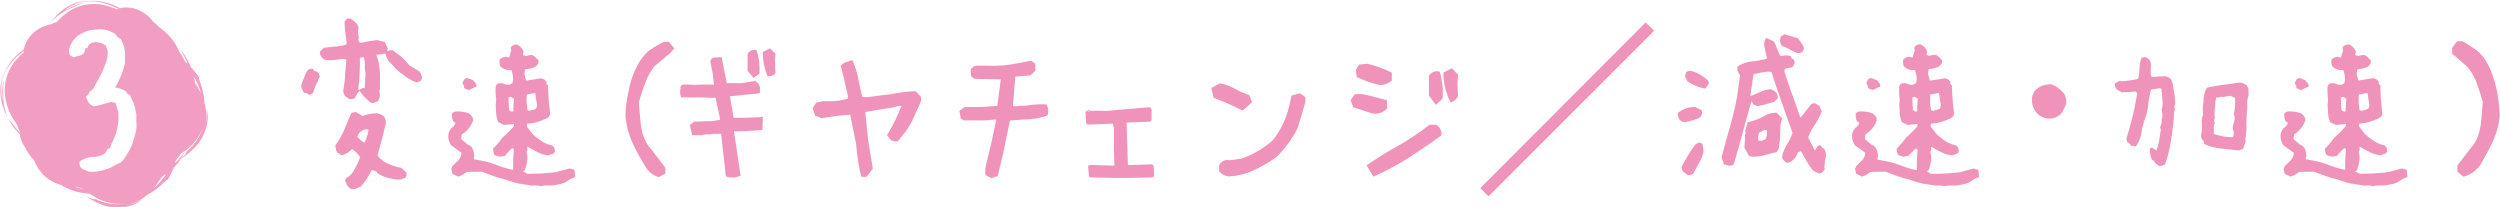 <svg xmlns="http://www.w3.org/2000/svg" viewBox="0 0 465.03 38.57"><defs><style>.cls-1{fill:#ef93bb;}.cls-2{fill:#f19ec2;}</style></defs><title>sec02_img05</title><g id="レイヤー_2" data-name="レイヤー 2"><g id="レイヤー_2-2" data-name="レイヤー 2"><path class="cls-1" d="M57.47,17.65a1.23,1.23,0,0,0-.89-.38A4.59,4.59,0,0,1,56,16c.15-.48.33-1,.53-1.47a11,11,0,0,1,.66-1.43,1.19,1.19,0,0,1,1-.31l.31.44a.93.93,0,0,1,.79.45l.2.54a4.6,4.6,0,0,0-.44,1.1l-.24.31-.58,1.67A1.9,1.9,0,0,1,57.47,17.65Zm11.76,1.54L68.85,19a10.9,10.9,0,0,1-2-2.12l-.38.51-.51.92-.86.17L64.34,18a1.57,1.57,0,0,1-.48-1.29,20.82,20.82,0,0,0,.33-2.53c0-.87.13-1.73.22-2.6v-.48a1.28,1.28,0,0,0-.82-.14,11.81,11.81,0,0,1-2.39.24,1.44,1.44,0,0,1-1.3-.48,1.32,1.32,0,0,1-.38-1.12l.72-.72,2.56-.27a10,10,0,0,0,1.61-.31l.07-.48c-.09-.62-.18-1.24-.26-1.88A15.71,15.71,0,0,1,64.1,4l.48-.55h.62l.68.48.51.52a1.24,1.24,0,0,1,.24,1.09l-.07.51.21,1-.14.37.24.52.51,0a18.5,18.5,0,0,1,2.84-.48l.89.24.48.14.54,1.16L72,9.51a1.91,1.91,0,0,1,1.13-.13,10.93,10.93,0,0,0,1.33,1,12.55,12.55,0,0,1,1.64,1.74l2,1.23a3,3,0,0,1,.41,1.23l-.24.45-.69.3a4.92,4.92,0,0,1-1.43-.63,13.35,13.35,0,0,1-1.33-.94,5.46,5.46,0,0,1-1.2-1l-1.13-1.21a2.76,2.76,0,0,1-.78-1.61A14,14,0,0,1,70,10.2l.38,1.16a14.5,14.5,0,0,1,.3,2.9v2.29l-.13.42.13.58a2.24,2.24,0,0,1-.37,1.23A3,3,0,0,1,69.23,19.19Zm-3.66,16a.74.74,0,0,1-.61-.3l-.45-.45a1.38,1.38,0,0,0-.34-.79l.17-.51a3.5,3.5,0,0,0,1.37-1.23A15.24,15.24,0,0,0,67,29.2a6,6,0,0,0-1.51-1.47l-.61.55-.31.17a6.63,6.63,0,0,1-.92.44,4.53,4.53,0,0,1-.79-.44,1,1,0,0,1-.37-.72l-.14-.65a13.78,13.78,0,0,0,1.71-3c.43-1.05.87-2.09,1.33-3.11l.79-.14,1.26.75a7.35,7.35,0,0,1,2.7-.51,3.12,3.12,0,0,1,1.27.58,2.14,2.14,0,0,1,.37,1.23c-.23,1-.47,2-.73,3s-.54,2-.84,3.05a6,6,0,0,0,1.5,1.3,12,12,0,0,0,2.91,1,9.7,9.7,0,0,1,1,.92v.51l-.24.41-.68.28-.75.06a15.65,15.65,0,0,1-2-.39,5.18,5.18,0,0,1-1.78-.87L70,31.9l-.82-.31-.34.59a11,11,0,0,1-1.74,2.52L66,35.18Zm2.29-8.71a8.35,8.35,0,0,0,.69-2.4h-.62a2.38,2.38,0,0,0-1.16.69l-.31.75.38.31.71.65Zm-1-9.74a1.45,1.45,0,0,1,1-.38,25.16,25.16,0,0,1,.14-2.6,8.35,8.35,0,0,1-.14-1.55,7.38,7.38,0,0,0-.17-1.59l-.75.13a40.29,40.29,0,0,1-.31,5.92Z"/><path class="cls-1" d="M100.58,34.64a4.55,4.55,0,0,0-1.64-.11c-.77-.13-1.57-.26-2.39-.37a18.79,18.79,0,0,1-2.46-.75,22.37,22.37,0,0,1-2.38-.69l-2.07-.78c-.93,0-1.88,0-2.83.06a4.89,4.89,0,0,1-1.58.86l-1.09-.55-.2-.92.23-.51,1.13-1.1a2.43,2.43,0,0,0,.55-1.36l-1.91-1.37a3,3,0,0,1-.55-2,3,3,0,0,1,.55-1.23,1.41,1.41,0,0,0,.78-1l-.41-.24a3,3,0,0,1-.24-1.47,1.26,1.26,0,0,1,1.1-.38,5.81,5.81,0,0,1,2.08.38l.38.34L88,22v.41A4.78,4.78,0,0,1,85.88,25l-.1.86L87,26.88a1.64,1.64,0,0,1,.72.48A3,3,0,0,1,88.21,29l-.1.62,1.09.2a16.74,16.74,0,0,1,3.25.89,17.42,17.42,0,0,0,3,.89,35,35,0,0,1,.14-3.83l-.31-.24A14.94,14.94,0,0,0,93.92,29a2.13,2.13,0,0,0-.86.17c-.32-.11-.67-.21-1.06-.31a2.71,2.71,0,0,1-.27-1.23,11.81,11.81,0,0,0,1.64-1.94,29.66,29.66,0,0,0,2.19-2.16l.07-.51-.38.07a11.09,11.09,0,0,1-1.57.13l-1-.51a5.45,5.45,0,0,1-.41-2.15l-.07-1,.1-1.1a11.42,11.42,0,0,1-.1-2.36.93.93,0,0,1,.54-.61h.79a1.68,1.68,0,0,0,1.3.24l.48-.24.13-.62a5.5,5.5,0,0,0-.3-1.84H94.6a2.3,2.3,0,0,1-1.54-.72l-.14-.44v-.76a1.67,1.67,0,0,1,1.17-.54l.61.13.38-1.29L95,8.83a1.36,1.36,0,0,1,1.16-.55A2.46,2.46,0,0,1,97.4,9.62l-.13.61.58.21A3.19,3.19,0,0,1,99,10.23l.41.24.75.75v.55l-.51.62a5.62,5.62,0,0,1-2,.51l-.1.92L97.85,15l2.8-.44.55.2.44.41,0,.45.31.31a41.26,41.26,0,0,0,.38,5.12,1.11,1.11,0,0,1-.45.86,14.17,14.17,0,0,1-1.84.75,7.34,7.34,0,0,1-2,.34l-.07.51,1,1.3a10.45,10.45,0,0,0,1.71,1.4,6.24,6.24,0,0,0,2.08.86l.34.37.14.69-.24.44-.44.1-.48.24A5.69,5.69,0,0,1,100,28.3c-.66-.33-1.29-.68-1.91-1.05l0,.62-.14.37.14.86a6.42,6.42,0,0,1-.52,2.6l-.3.17.82.44a37.87,37.87,0,0,0,5.43-.31c.87-.25,1.7-.47,2.5-.68a3.41,3.41,0,0,0,.82.24c.06.46.12.91.17,1.37l-.79.3-.51.31a3.42,3.42,0,0,1-1.75.72,5.52,5.52,0,0,1-1.76.24A6.27,6.27,0,0,0,100.58,34.64ZM87.32,16.73a2.08,2.08,0,0,1-1-.38v-.44a.59.59,0,0,1-.24-.62l.24-.44a.71.71,0,0,1,.68-.31l1,.37.61.76v.47l-.61.21Zm8.17,4a18.31,18.31,0,0,1,.14-2.35L95,18l-.41.14v.44l.1,1.85A.73.73,0,0,0,95.49,20.72Zm3.86-.37.38-.14.17-.61-.34-2.33L98,17.58a10.38,10.38,0,0,0,.14,2.94l.41.07Z"/><path class="cls-1" d="M120.33,31.42a45.9,45.9,0,0,1-2.59-4.65,16,16,0,0,1-1.4-5.16,23.27,23.27,0,0,1,.58-4.61,15.89,15.89,0,0,1,1.36-4.24,9.66,9.66,0,0,1,2.33-3.25,19.71,19.71,0,0,1,2.9-1.74h.93q.44.59,1,1.23c-.29.32-.53.59-.72.82l-3,2.53A10.63,10.63,0,0,0,120,15.5c-.44,1.16-.82,2.33-1.17,3.52.1,1.39.22,2.8.38,4.23a9.17,9.17,0,0,0,1.27,3.7c1.09,1.36,2.18,2.79,3.28,4.27v1.06l-1.2.65a3.75,3.75,0,0,1-1.91-1.17A2.21,2.21,0,0,1,120.33,31.42Z"/><path class="cls-1" d="M135,32.62a5.61,5.61,0,0,1-.11-1.06c-.06-.52-.12-1-.17-1.57-.16-1.19-.29-2.37-.41-3.56-.07-.61-.12-1.13-.17-1.54l-.37,0-.65,0-.45,0L132,25h-.79l-.75.14-.65,0-1.06,0-.44-1.92.24-.13.3-.24.28-.24h.51l.34,0,1.27-.06q.51,0,1,0c.53-.07,1.05-.15,1.57-.24h0l.07.14v-.62c-.25-1.11-.49-2.22-.72-3.31,0-.21-.07-.32-.07-.34l-1,0-1.78-.07-.82,0-.79,0h-.85a1.21,1.21,0,0,0-.38,0l-.31,0h-.47l-.11-.31-.07-.44,0-.48a3.59,3.59,0,0,1,.07-.45.72.72,0,0,1,.07-.44.7.7,0,0,1,.75-.27l.3,0h.31l1.3.07,1.16-.07c.41,0,.84,0,1.27,0a9.16,9.16,0,0,1,1.06.06l-.14-1.19-.1-1a10.9,10.9,0,0,1-.27-1.36,3,3,0,0,1-.14-1,.93.93,0,0,1,1.06-.51,2.49,2.49,0,0,1,.65-.07h.37l.65,3.31.31,1.51H138c.77-.14,1.56-.26,2.36-.38h.2a2.11,2.11,0,0,1,.82,1.2l-.06,1-.31.11c-1.16.09-2.31.2-3.45.34l-1.78.17.68,4c.48,0,1,0,1.71,0h.41c1-.05,1.92-.08,2.87-.11l.45-.1-.07,2.46-2.26.17c-.75.05-1.48.08-2.18.1l-.35,0h-.1a1.26,1.26,0,0,0-.41,0l1.23,8.2-.24.11-.2.1-.58.14h-.65a1.71,1.71,0,0,1-.89-.11A.42.42,0,0,1,135,32.62Zm4.06-19.45V10a1.45,1.45,0,0,1,1.68-.65,11.19,11.19,0,0,1,.51,4.34l-1.06.82Zm2.81-3.49L143.26,9l1,1a16.19,16.19,0,0,0,0,3.41c-.1.53-.59.78-1.47.76A11,11,0,0,1,141.9,9.68Z"/><path class="cls-1" d="M159.25,26.77c-.37-1.77-.73-3.58-1.1-5.43l-1.5.1c-1.28.16-2.55.34-3.83.55l-1.2-.48-.47-1.4.65-1,1.16-.28h1.6a11.28,11.28,0,0,0,3.08-.47l.1-.41q-.62-2.84-1.36-5.78l.71-.51,1.44-.48a16.28,16.28,0,0,1,1.16,3.62c.18,1,.42,2.09.72,3.25l1.16,0c1.28-.18,2.69-.36,4.24-.54a25.76,25.76,0,0,1,4.51-.55l1,1.06v.82l-1.64,3.62a14.57,14.57,0,0,1-2.29,3.29c-.19.61-.72.72-1.61.34l-.79-.93a35.28,35.28,0,0,0,2.7-5.46,2.27,2.27,0,0,0-1.26.23l-5.47.89.07.89.44,4.21.24,1.6.65,3.83-1.16,1.54h-1A39.1,39.1,0,0,1,159.25,26.77Z"/><path class="cls-1" d="M183.28,32.55V31.32c.34-1.5.7-3,1.06-4.48s.62-3.1,1-4.58h-.62l-1.36.14-2,0-2.08,0-.58-.38-.24-1.4,1-.72,3.14,0,2.91-.2.58-4.41.07-.55-1.06,0-3.76-.07-.68-.41-.11-1.27a1.46,1.46,0,0,1,1.34-.78h1.74a22.73,22.73,0,0,0,4.14-.18c1.29-.2,2.64-.45,4-.75l.82.58v1.27l-.89.89-2.84.24-.44,5.47a3.94,3.94,0,0,0,1,0,12.23,12.23,0,0,1,1.33-.07,19,19,0,0,1,3.9-.24,2.31,2.31,0,0,1,.17,2.08,13.58,13.58,0,0,1-3.64.7c-1.17.06-2.27.13-3.3.23-.36,1.61-.72,3.3-1.06,5.05s-.82,3.47-1.23,5.27l-1.19.37Z"/><path class="cls-1" d="M207.59,33.1,202.94,33c-.28-.05-.41-.18-.41-.41v-.17l-.1-1.2c-.07-.2,0-.34.1-.41s.16-.13.34-.13l4.41.13v.24l0-.75-.07-2.5,0-1.09,0-2.8L207,23l-4.55.18c-.27-.05-.41-.18-.41-.38l0-.17-.1-.89V21.1a.3.3,0,0,1,.13-.41.31.31,0,0,1,.38-.07h-.14c0,.16.18.16.55,0h-.51c0-.27.1-.31.3-.1,0,0,0,0,.18.1a2.71,2.71,0,0,1,.41,0,10.9,10.9,0,0,1,1.4,0c.45,0,.91,0,1.36,0,2.49-.23,5-.44,7.52-.65h.14q.21-.11.48.21a.32.32,0,0,0,.07.17v.27l0,1.61a.48.48,0,0,1-.41.41l-4.24.17.24,7.9,4.38-.14a.61.61,0,0,1,.44.37v.28l.07,1.33a.59.59,0,0,1-.1.31l-.28.14-4.44.1Z"/><path class="cls-1" d="M225.77,18.2l-.45-1.82,1.58-.88a8.65,8.65,0,0,1,2.78,1,15.2,15.2,0,0,0,2.69,1.18l.51,1.37-1.74,1.53A48.35,48.35,0,0,0,225.77,18.2Zm1,13.67v-1.1a1.64,1.64,0,0,1,1.92-.95l2.08-.28a17.23,17.23,0,0,0,5.92-3.38,15.23,15.23,0,0,0,2.18-3.62,20.76,20.76,0,0,0,1.34-4.75l1.6-.45,1,.72V19q-.69,2.46-1.47,4.89a19.83,19.83,0,0,1-3.93,5.33,26,26,0,0,1-4.14,2.43,12.89,12.89,0,0,1-4.54,1.16A2.39,2.39,0,0,1,226.79,31.87Z"/><path class="cls-1" d="M251.71,19.94l-.47-1.33.78-1.1h1.47c1.41.3,2.92.69,4.51,1.16v1.51a2.92,2.92,0,0,1-2.83.89Zm.65-5.64-.17-1.3.62-1,1.57-.13a21.69,21.69,0,0,1,4.51,1.64V15a3.49,3.49,0,0,1-2.18.82A17.56,17.56,0,0,1,252.36,14.3Zm1.85,16.47A59.53,59.53,0,0,1,260.29,27a48.09,48.09,0,0,0,5.61-3.8h1.2a1.89,1.89,0,0,1,1,2Q265,27.42,262,29.37a54.35,54.35,0,0,1-6.53,3.49Zm11.59-13V14.16a1.64,1.64,0,0,1,2-.82,14.21,14.21,0,0,1,.55,5l-1.26,1.16Zm2.7-4.27,1.6-.82,1.13,1.26a16.88,16.88,0,0,0,0,3.76c-.11.62-.58,1.06-1.4,1.34A11.74,11.74,0,0,1,268.5,13.48Z"/><path class="cls-1" d="M275.34,35,306.11,4.18l1.58,1.54-30.81,30.8Z"/><path class="cls-1" d="M313.33,22.74l-.65-.24-.31-.31a3.63,3.63,0,0,1-.31-1.12,4.9,4.9,0,0,1,1.66-.94,5.71,5.71,0,0,1,1.62-.23l1.2.62.1.48-.17.51-.31.38A11.26,11.26,0,0,1,313.33,22.74Zm.68,9.85-.77-.53a1.24,1.24,0,0,1-.43-1.08c.37-.66.75-1.32,1.15-2s.82-1.3,1.28-1.92a1.32,1.32,0,0,1,1-.54l.41.23a5,5,0,0,1,.21,1.47,6.79,6.79,0,0,1-.81,2.09q-.56,1-1.11,2A1.61,1.61,0,0,1,314,32.59Zm3.21-16.1a9.4,9.4,0,0,1-1.76-.52,7.29,7.29,0,0,1-1.59-.88l-.44-.89.2-.79a1.43,1.43,0,0,1,1.1-.17,6.59,6.59,0,0,1,1.54.67,10.54,10.54,0,0,1,1.36,1,.8.8,0,0,1,.21.68Zm21.23,15.79a11.27,11.27,0,0,1-1.16-.52A12.47,12.47,0,0,1,336.07,30c-.35-.63-.71-1.26-1.07-1.88l-.55.17a2.83,2.83,0,0,1-.89,1.44,1.75,1.75,0,0,1-1.3.55l-.75-.79,0-.51a7.82,7.82,0,0,1,.92-2.16,9.92,9.92,0,0,0,1-2.11c-.66-1.85-1.32-3.72-2-5.63s-1.3-3.8-1.92-5.69l-.61-.07a15.82,15.82,0,0,0-2.74.52c-.09.7-.18,1.39-.29,2.06s-.2,1.34-.29,2c.75-.31,1.41-.6,2-.85a5.41,5.41,0,0,1,1.83-.45,3.43,3.43,0,0,1,1.06.69,2.19,2.19,0,0,1,.23,1l-.75.68c-1,.3-2,.56-3,.79l-.79-.31-.37-.65q-.82,2.91-1.63,5.86c-.53,2-1.08,3.93-1.65,5.87a1.06,1.06,0,0,1-.93.3,4.69,4.69,0,0,0-.89-.24l-.17-.47-.3-.82c.5-1.85,1-3.72,1.55-5.63s1-3.8,1.35-5.69l.55-4a1.89,1.89,0,0,1-.48-1.61,6.11,6.11,0,0,1,2.68-.94,17.34,17.34,0,0,0,2.82-.53c-.2-.86-.39-1.7-.54-2.49V7.91l.37-.86,1.4.62.31.55c.3.75.59,1.46.89,2.15l.38.07a2.11,2.11,0,0,1,1.67.07l.1.37.38.17.2.55a2.4,2.4,0,0,1-.44.89L332,12.8l-.07.54c.46,1.44.94,2.87,1.46,4.29s1,2.84,1.52,4.26c.66-.8,1.28-1.59,1.88-2.36a.93.93,0,0,1,.85-.31l.79.48.44,1a11.28,11.28,0,0,1-1.26,2.44,10.89,10.89,0,0,0-1.27,2.44L337.59,28l.55-.86.44-.14.45.55a.46.46,0,0,1,.41.45,1.88,1.88,0,0,1,.2,1.23,2.43,2.43,0,0,0-.2,1.16l-.1.75.1.38-.62.68Zm-12.38-3.11-.75-.17-.41-.76-.44-.78a14.6,14.6,0,0,0,.1-2.19l.14-.55-.07-.44.44-1.54.69-.17a10.36,10.36,0,0,0,2.41-1,4.51,4.51,0,0,1,2.3-.6l1,1-.28,1.2L331.1,26a4.58,4.58,0,0,0-.14,1l-.1.68-.38.61c-.7.16-1.42.35-2.15.55A10.57,10.57,0,0,1,326.07,29.17Zm1.75-3,.61-.31a3.31,3.31,0,0,0,.24-1.6l-.44-.14a3.66,3.66,0,0,1-.92.48,2.16,2.16,0,0,0-.24,1.5A1,1,0,0,0,327.82,26.16Zm6.63-16.27A7.94,7.94,0,0,1,333,9.24a7.94,7.94,0,0,0-1.47-.65,1.59,1.59,0,0,1-.41-1.3l.17-.54.68-.38q1.2.4,2.43.72l.85,1.13a2,2,0,0,1,.31.82,1.28,1.28,0,0,1-.54.78Z"/><path class="cls-1" d="M361.7,34.64a4.54,4.54,0,0,0-1.64-.11c-.77-.13-1.57-.26-2.39-.37a18.79,18.79,0,0,1-2.46-.75,22.37,22.37,0,0,1-2.38-.69c-.69-.25-1.38-.51-2.06-.78-.94,0-1.88,0-2.84.06a5,5,0,0,1-1.57.86l-1.1-.55-.2-.92.24-.51,1.12-1.1a2.36,2.36,0,0,0,.55-1.36l-1.91-1.37a3.07,3.07,0,0,1-.55-2,3,3,0,0,1,.55-1.23,1.41,1.41,0,0,0,.78-1l-.41-.24a3,3,0,0,1-.24-1.47,1.26,1.26,0,0,1,1.1-.38,5.81,5.81,0,0,1,2.08.38l.38.34.34.52v.41A4.81,4.81,0,0,1,347,25l-.11.86,1.23,1.06a1.58,1.58,0,0,1,.72.48,3,3,0,0,1,.48,1.67l-.1.62,1.09.2a16.55,16.55,0,0,1,3.25.89,17.42,17.42,0,0,0,3,.89,35,35,0,0,1,.14-3.83l-.31-.24A14.94,14.94,0,0,0,355,29a2.13,2.13,0,0,0-.86.17c-.32-.11-.67-.21-1.06-.31a2.71,2.71,0,0,1-.27-1.23,11.34,11.34,0,0,0,1.64-1.94,29.66,29.66,0,0,0,2.19-2.16l.07-.51-.38.07a11,11,0,0,1-1.57.13l-1-.51a5.45,5.45,0,0,1-.41-2.15l-.07-1,.1-1.1a11.42,11.42,0,0,1-.1-2.36.92.92,0,0,1,.55-.61h.78a1.69,1.69,0,0,0,1.3.24l.48-.24.14-.62a5.51,5.51,0,0,0-.31-1.84h-.55a2.33,2.33,0,0,1-1.54-.72l-.13-.44v-.76a1.63,1.63,0,0,1,1.16-.54l.61.13.38-1.29-.07-.62a1.37,1.37,0,0,1,1.16-.55,2.46,2.46,0,0,1,1.23,1.34l-.13.61.58.21a3.19,3.19,0,0,1,1.16-.21l.41.24.75.75v.55l-.51.62a5.62,5.62,0,0,1-2,.51l-.1.92L359,15l2.8-.44.55.2.44.41,0,.45.3.31a43.29,43.29,0,0,0,.38,5.12,1.12,1.12,0,0,1-.44.86,14.91,14.91,0,0,1-1.85.75,7.34,7.34,0,0,1-2,.34l-.07.51,1,1.3a10.89,10.89,0,0,0,1.71,1.4,6.24,6.24,0,0,0,2.08.86l.35.37.13.69-.24.44-.44.1-.48.24a5.64,5.64,0,0,1-2.08-.59c-.67-.33-1.3-.68-1.92-1.05l0,.62-.14.37.14.86a6.59,6.59,0,0,1-.51,2.6l-.31.17.82.44a37.87,37.87,0,0,0,5.43-.31c.87-.25,1.7-.47,2.5-.68a3.41,3.41,0,0,0,.82.24c.07.46.12.91.17,1.37l-.79.3-.51.31a3.35,3.35,0,0,1-1.74.72,5.56,5.56,0,0,1-1.76.24A6.31,6.31,0,0,0,361.7,34.64ZM348.44,16.73a2.08,2.08,0,0,1-1-.38v-.44a.59.59,0,0,1-.24-.62l.24-.44a.71.71,0,0,1,.68-.31l1,.37.62.76v.47l-.62.21Zm8.17,4a20.31,20.31,0,0,1,.14-2.35l-.62-.38-.41.14v.44l.1,1.85A.73.73,0,0,0,356.61,20.72Zm3.86-.37.38-.14.17-.61-.34-2.33-1.61.31a10.76,10.76,0,0,0,.14,2.94l.41.07Z"/><path class="cls-1" d="M378.58,20.66a3.81,3.81,0,0,1-.54-2.81,4.08,4.08,0,0,1,.54-1.06,4.32,4.32,0,0,0,.52-.44,4.66,4.66,0,0,0,.61-.34,5.54,5.54,0,0,1,1.74-.34,3.8,3.8,0,0,1,1.58.85,4,4,0,0,1,1,1.06,3.2,3.2,0,0,1,.28,1.85,11.58,11.58,0,0,0-.52,1.06,2.73,2.73,0,0,1-.44.68,3,3,0,0,1-2,.89A3.24,3.24,0,0,1,378.58,20.66Z"/><path class="cls-1" d="M401.8,30.91a2.16,2.16,0,0,1-1.16-1l-.38-.24a4.81,4.81,0,0,1-.37-1.88.36.36,0,0,1,.44-.31l.79.51a10.14,10.14,0,0,0,.51-1.91c.11-.66.22-1.32.31-2l-.14-.47a1.89,1.89,0,0,0,.28-1.3,2.51,2.51,0,0,0,0-1.75,10.5,10.5,0,0,0,.2-1.23l-.06-1-.17-1.84-.38-.07-1.54.24a17.34,17.34,0,0,0-.53,2.82,10.43,10.43,0,0,1-.66,2.75,17.39,17.39,0,0,0-.65,2.66,5.55,5.55,0,0,1-1,2.33,2,2,0,0,0-.86-.07,1.55,1.55,0,0,0-.75-.72l-.13-.68c.43-1.41.82-2.81,1.16-4.19s.61-2.78.82-4.22l-.24-.31c-.89.07-1.78.12-2.67.14l-.92-.58a1.47,1.47,0,0,1-.31-1.09l.93-.48.37.1a20.62,20.62,0,0,0,3-.44,4.05,4.05,0,0,0,.24-1.41l.14-1.6.24-.86.55-.2a1.56,1.56,0,0,1,1,.58,2.25,2.25,0,0,1,.24,1l-.06,1.68.2.44c.89-.07,1.79-.11,2.7-.13l.82.44a3.26,3.26,0,0,1,.45,1.4,22.34,22.34,0,0,1,.41,3.15,5.91,5.91,0,0,0-.17.82l.1.48-.17.44a19.09,19.09,0,0,1-.24,3c-.14,1.25-.32,2.43-.55,3.54a23.41,23.41,0,0,1-.89,3.19ZM416.47,28c-1.12-.14-2.23-.26-3.32-.38a10,10,0,0,1-3.11-.82,1,1,0,0,0-.38-.78,1.68,1.68,0,0,1-.24-.92,8.15,8.15,0,0,0,.14-2.6,3.69,3.69,0,0,1,.24-1.16,6.84,6.84,0,0,1,.1-2.43,4.46,4.46,0,0,1,.62-2.6c1-.23,2-.4,3-.53s2-.27,3.06-.43a2.43,2.43,0,0,1,1.37.55l.31.68,0,1.17a4.67,4.67,0,0,0-.24,2.08l-.07.92-.1,2.06a12.77,12.77,0,0,1-.2,3.07l.06.38-.47,1.43Zm-1.1-2.46a2.49,2.49,0,0,0,.1-1.06c-.06-.3-.12-.58-.17-.85l.17-.65a4.07,4.07,0,0,0,.21-1.23l-.21-.48a5.73,5.73,0,0,0,.28-1.52c0-.52,0-1,0-1.56l-.92-.37-1.37.23-.37-.06a1.16,1.16,0,0,1-.79.13,2.88,2.88,0,0,0-.24,1.17l-.14,2L412,22l-.2.38.2.51-.2.31v1.71a13.52,13.52,0,0,0,1.66.44A7.91,7.91,0,0,0,415.37,25.51Z"/><path class="cls-1" d="M441.41,34.64a4.54,4.54,0,0,0-1.64-.11c-.77-.13-1.57-.26-2.39-.37a18.79,18.79,0,0,1-2.46-.75,21.49,21.49,0,0,1-2.37-.69q-1.05-.37-2.07-.78c-.94,0-1.88,0-2.84.06a4.86,4.86,0,0,1-1.57.86l-1.1-.55-.2-.92.24-.51,1.13-1.1a2.35,2.35,0,0,0,.54-1.36l-1.91-1.37a3.07,3.07,0,0,1-.55-2,3.11,3.11,0,0,1,.55-1.23,1.45,1.45,0,0,0,.79-1l-.41-.24a2.79,2.79,0,0,1-.24-1.47,1.23,1.23,0,0,1,1.09-.38,5.81,5.81,0,0,1,2.08.38l.38.34.34.52v.41A4.81,4.81,0,0,1,426.72,25l-.11.86,1.24,1.06a1.61,1.61,0,0,1,.71.48A3,3,0,0,1,429,29l-.1.62,1.09.2a16.55,16.55,0,0,1,3.25.89,17.42,17.42,0,0,0,3,.89,35,35,0,0,1,.14-3.83l-.31-.24a14.94,14.94,0,0,0-1.4,1.47,2.08,2.08,0,0,0-.85.17c-.32-.11-.68-.21-1.06-.31a2.59,2.59,0,0,1-.28-1.23,11.34,11.34,0,0,0,1.64-1.94,29.66,29.66,0,0,0,2.19-2.16l.07-.51-.38.07a11,11,0,0,1-1.57.13l-1-.51a5.64,5.64,0,0,1-.41-2.15l-.07-1,.1-1.1a11.42,11.42,0,0,1-.1-2.36.92.92,0,0,1,.55-.61h.78a1.69,1.69,0,0,0,1.3.24l.48-.24.14-.62a5.27,5.27,0,0,0-.31-1.84h-.55a2.3,2.3,0,0,1-1.53-.72l-.14-.44v-.76a1.63,1.63,0,0,1,1.16-.54l.62.13.37-1.29-.07-.62A1.38,1.38,0,0,1,437,8.28a2.53,2.53,0,0,1,1.23,1.34l-.14.61.58.21a3.19,3.19,0,0,1,1.16-.21l.41.24.75.75v.55l-.51.62a5.57,5.57,0,0,1-2,.51l-.11.92.31,1.16,2.8-.44.55.2.44.41,0,.45.31.31a41.27,41.27,0,0,0,.37,5.12,1.12,1.12,0,0,1-.44.86,14.91,14.91,0,0,1-1.85.75,7.34,7.34,0,0,1-2,.34l-.07.51,1,1.3a11.37,11.37,0,0,0,1.71,1.4,6.2,6.2,0,0,0,2.09.86l.34.37.13.69-.23.44-.45.1-.48.24a5.64,5.64,0,0,1-2.08-.59q-1-.5-1.92-1.05l0,.62-.14.37.14.86a6.59,6.59,0,0,1-.51,2.6l-.31.17.82.44a37.87,37.87,0,0,0,5.43-.31c.87-.25,1.7-.47,2.5-.68a3.41,3.41,0,0,0,.82.24c.07.46.12.91.17,1.37l-.79.3-.51.31a3.35,3.35,0,0,1-1.74.72,5.56,5.56,0,0,1-1.76.24A6.31,6.31,0,0,0,441.41,34.64ZM428.15,16.73a2.16,2.16,0,0,1-1-.38v-.44a.62.62,0,0,1-.24-.62l.24-.44a.72.72,0,0,1,.69-.31l.95.37.62.76v.47l-.62.21Zm8.17,4a20.31,20.31,0,0,1,.14-2.35l-.62-.38-.41.14v.44l.11,1.85A.71.71,0,0,0,436.32,20.72Zm3.86-.37.38-.14.17-.61-.34-2.33-1.61.31a10.76,10.76,0,0,0,.14,2.94l.41.07Z"/><path class="cls-1" d="M458.23,32.86l-1.13-.92V30.77q1.68-2.18,3.21-4.13A9.22,9.22,0,0,0,461.46,23q.23-2,.36-4.05-.48-1.71-1.08-3.39A10.37,10.37,0,0,0,459,12.49c-.86-.8-1.82-1.63-2.87-2.5V8.9l.92-1.23h1a31,31,0,0,1,2.8,1.81,9.06,9.06,0,0,1,2.26,3.18,19.49,19.49,0,0,1,1.32,4.15,34.24,34.24,0,0,1,.56,4.56,15.17,15.17,0,0,1-1.37,5.11,47.55,47.55,0,0,1-2.49,4.57l-.41.37A5,5,0,0,1,458.23,32.86Z"/><path class="cls-2" d="M38.48,20.35c0-.09,0,.07,0,.52a9,9,0,0,1-.27,2.37A8.37,8.37,0,0,0,38,19c0-.09,0-.18,0-.27a12.59,12.59,0,0,0-.73-3.29c-.25-.74-.39-1.08-.18-.93a12.16,12.16,0,0,0-1.59-2,12.74,12.74,0,0,0-1.82-3.19c0,.19.71,1.24,1,2,.07.22.14.4.17.54l-.34-.31-.17-.27a9.41,9.41,0,0,0-1-1.66c0-.08-.06-.16-.1-.25a10.09,10.09,0,0,0-3.67-4.33,5.83,5.83,0,0,0-1-.91,7.59,7.59,0,0,0-.82-.93,5.69,5.69,0,0,0-.58-.5c-.22-.16-.45-.32-.7-.47a5.77,5.77,0,0,0-3.4-.83,4.94,4.94,0,0,0-.75.14h0A10.44,10.44,0,0,0,18.15.19,9.64,9.64,0,0,0,14,.73c-.26.09-.24.06.19-.14A8.29,8.29,0,0,1,16.4,0a9,9,0,0,0-4.12,1.42A11,11,0,0,0,9.52,4.06a10.94,10.94,0,0,1,3.84-2.59A9.36,9.36,0,0,1,15,.78a2.9,2.9,0,0,0,.43-.15A5.88,5.88,0,0,0,14,1c-1.47.54-2.93,1.69-1.46.53A8.32,8.32,0,0,1,17.23.25a10.2,10.2,0,0,1,4.25,1.16l.6.24-.32.12a11,11,0,0,0-3-.93,8.65,8.65,0,0,0-5.08.78A10.07,10.07,0,0,0,10.6,4.09a6.2,6.2,0,0,0-1.17.48l-.2,0a.47.47,0,0,0,.06-.24c-.06.09-.11.18-.18.27a7.13,7.13,0,0,0-.86.28,4.75,4.75,0,0,0-.7.31c-.24.13-.48.28-.72.44A5.78,5.78,0,0,0,4.65,8.42a6.17,6.17,0,0,0-.19.74h0a10.37,10.37,0,0,0-3,3.21,9.64,9.64,0,0,0-1.26,4c0,.27,0,.25,0-.22a8.9,8.9,0,0,1,.6-2.87,9.07,9.07,0,0,0-.63,4.94,11.09,11.09,0,0,0,1.23,3.61A11.09,11.09,0,0,1,.6,17.25a9.35,9.35,0,0,1,.07-1.78c0-.35,0-.48,0-.46A5.94,5.94,0,0,0,.44,16.5C.31,18.06.74,19.87.3,18a8.35,8.35,0,0,1,.81-4.81A10.55,10.55,0,0,1,3.94,9.85l.48-.43c0,.11,0,.22,0,.33A11,11,0,0,0,2.3,12.08,8.59,8.59,0,0,0,.88,17a10.74,10.74,0,0,0,1.51,5c.25.43.54.84.83,1.25,0,.13.06.26.1.38a5.08,5.08,0,0,0,.34.79c0,.11,0,.21,0,.3L3.08,24a12,12,0,0,0-1.54-1.84A15.66,15.66,0,0,0,3.7,25a3.44,3.44,0,0,0,.07.51,5.37,5.37,0,0,0,.87,1.84,11.56,11.56,0,0,0,1.74,2.53,8,8,0,0,0,.92,1.72,7.38,7.38,0,0,0,3.2,2.52c.29.11.58.21.87.29A10.18,10.18,0,0,0,15,35.82a13.8,13.8,0,0,0,1.68.22c.29.19.59.39.93.58a9,9,0,0,0,5.31,1.27,8.27,8.27,0,0,1-2.85-.09,12.07,12.07,0,0,1-1.56-.45,4.61,4.61,0,0,0-1-.34c-.1,0-.08.07-.28,0a5.65,5.65,0,0,1-1.52-.75A13.93,13.93,0,0,0,18.73,38a8.7,8.7,0,0,0,5.07.39,6.68,6.68,0,0,0,2.61-1.2c.06-.07-.08,0-.48.2a8.54,8.54,0,0,1-2.27.75,8.43,8.43,0,0,0,3.77-1.93l.24-.13a12.15,12.15,0,0,0,2.68-2c.57-.53.82-.8.77-.55a11.35,11.35,0,0,0,1.15-2.28,12.68,12.68,0,0,0,1.38-1.72A13.4,13.4,0,0,0,36,27.66a8.54,8.54,0,0,0,2.48-4.44A6.77,6.77,0,0,0,38.48,20.35ZM12.12,34.61l-.23-.09.3.06S12.18,34.62,12.12,34.61Zm1.81.12h.32c.35.12.7.22,1.05.31l.1.09A13.36,13.36,0,0,1,13.93,34.73ZM25.4,23.41a6.49,6.49,0,0,1-.33,1.86c-.19.59-.38,1.19-.56,1.78a13,13,0,0,1-1.94,3.11c-.65.31-1.29.63-1.94,1a10.38,10.38,0,0,1-2,.64,7.25,7.25,0,0,1-2.09.13l-1.13-.46L15,31.13a1.5,1.5,0,0,1-.19-1.05l.35-.27a4.32,4.32,0,0,1,2-.6A5.29,5.29,0,0,0,19,28.84a1.71,1.71,0,0,0,1-1.13l.43-.15.27-.7.27-.58A10.2,10.2,0,0,0,22,20.8l-.51-1.63-.81-.23c-1.06.34-2.12.62-3.18.86l-.43-.2a1.8,1.8,0,0,1-.7-.7L15.94,18l.54-.43.11-.42.32-.27.38-.28c.47-.85.94-1.7,1.4-2.56s.65-1.48.95-2.21A5.5,5.5,0,0,0,20,9.36l-.35-.9a3.34,3.34,0,0,0-2.09-.62l-.63.2-.38.27-.31.58L15.86,9A1.31,1.31,0,0,1,15,10.29l-1.32.35L13,10.29l-.2-.78a4.42,4.42,0,0,1,2.56-3.38,5.56,5.56,0,0,1,2.56-.62,4.85,4.85,0,0,1,3.61.9l.28.42.34.24.35.19.16.43a4.84,4.84,0,0,1,.58,2.07c0,.69,0,1.38,0,2.08-.18.65-.39,1.31-.62,2a18.65,18.65,0,0,1-1.2,2.41l.77.19a3.83,3.83,0,0,1,1.24.58l.28.39.5.31.16.43a8.81,8.81,0,0,1,1,3.3l0,1Zm4.52,9.71.12-.07c-.11.15-.22.29-.34.43C29.78,33.36,29.85,33.24,29.92,33.12ZM28.61,35a14.13,14.13,0,0,0,1-1.41L30,33c.31-.21.6-.43.9-.66A11,11,0,0,1,28.61,35ZM37.4,17.43a13,13,0,0,0-.84-1.53l-.3-.57c-.07-.37-.14-.73-.23-1.1A10.72,10.72,0,0,1,37.4,17.43Zm-.89-1.61a3,3,0,0,0-.23-.35.68.68,0,0,1,0-.14C36.35,15.49,36.43,15.66,36.51,15.82Zm-.12,10.57a11.65,11.65,0,0,1-1.06,1.23,4.23,4.23,0,0,0-.73.78c0,.09,0,.11-.09.27a4.09,4.09,0,0,1-.81.72,12.09,12.09,0,0,0,.7-1.2c-.15.11-.82,1.17-1.43,1.76l-.41.39c0-.15.09-.3.13-.44l.18-.27a11.94,11.94,0,0,0,.75-1.05c.22-.14.44-.28.68-.45a8.92,8.92,0,0,0,3.37-4.29A8.23,8.23,0,0,1,36.39,26.39Z"/></g></g></svg>